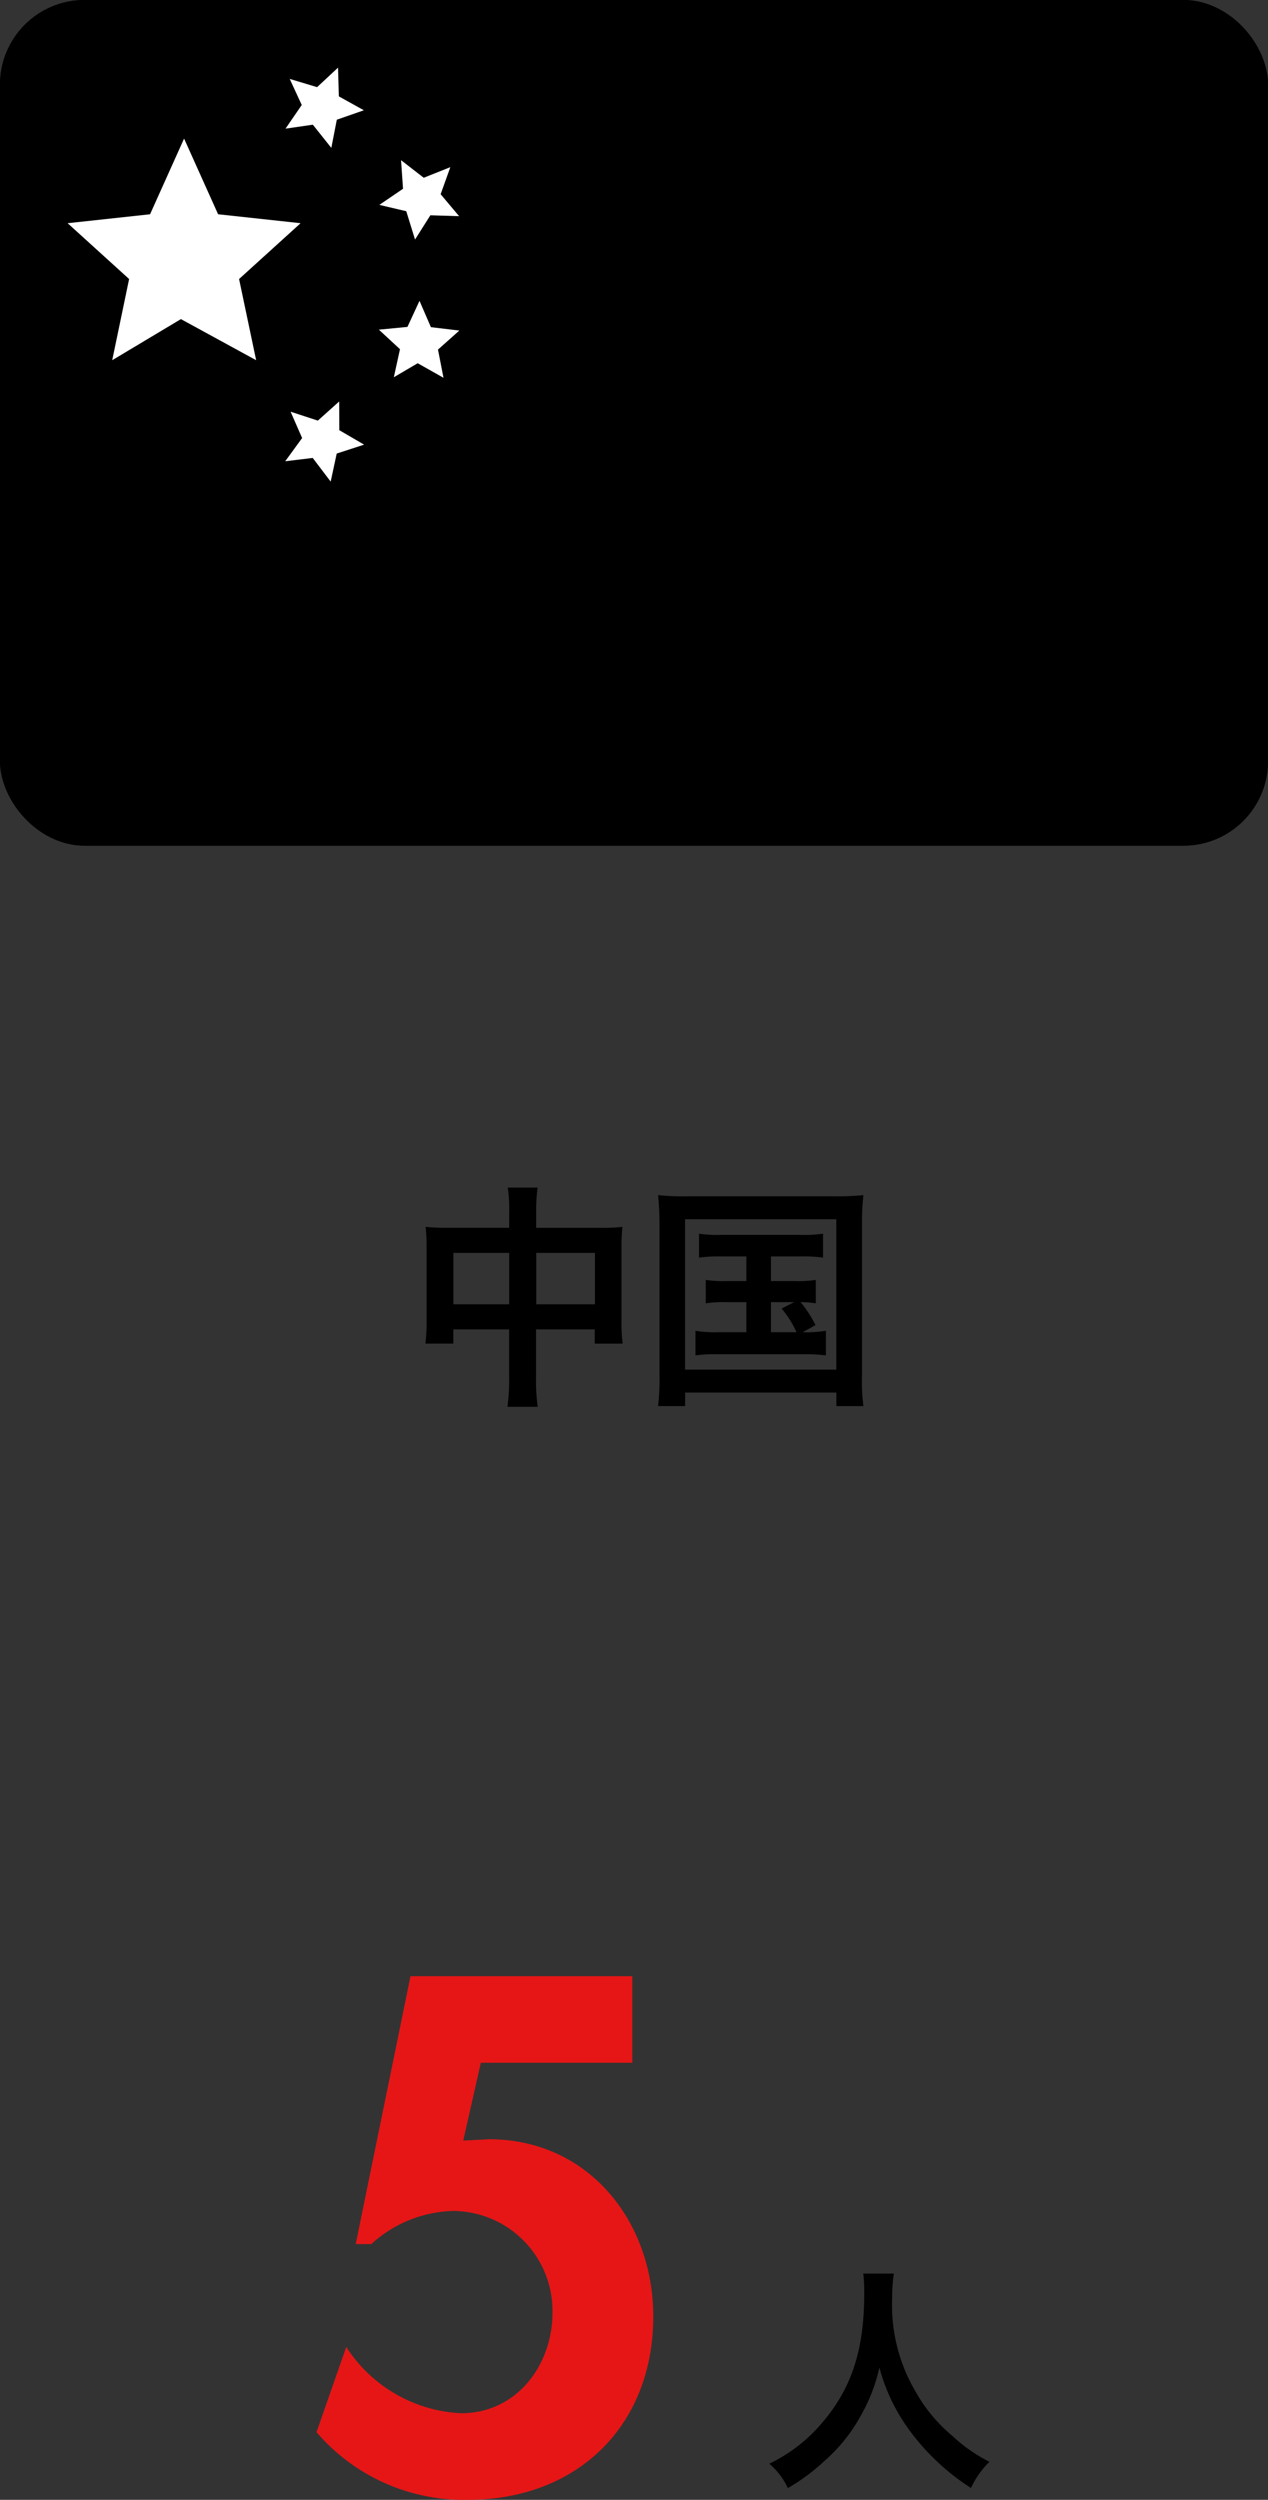 <svg xmlns="http://www.w3.org/2000/svg" width="75" height="147.8" viewBox="0 0 75 147.8">
  <rect x="0" y="0" width="75" height="147.8" fill="#333333" stroke="none"/>
  <g id="グループ_717" data-name="グループ 717" transform="translate(-583 -2516)">
    <path id="パス_4053" data-name="パス 4053" d="M8.4-25.04v-5.12H-4.72L-7.96-14.32h.92A7.476,7.476,0,0,1-2.2-16.28a5.916,5.916,0,0,1,5.88,6c0,3.12-2.12,5.96-5.4,5.96a8.561,8.561,0,0,1-6.8-3.92L-10.28-3.2A11.48,11.48,0,0,0-1.32.8C5.12.8,9.64-3.56,9.64-10.04c0-5.64-3.84-10.48-9.72-10.48l-1.52.08,1.04-4.6Z" transform="translate(612 2663)" fill="#e61616"/>
    <path id="パス_4055" data-name="パス 4055" d="M-7.882-9.408h-3.682a10.787,10.787,0,0,1-1.26-.056,10.96,10.96,0,0,1,.056,1.218v4.284a10.492,10.492,0,0,1-.07,1.4h1.652V-3.4h3.3V-.56a11.738,11.738,0,0,1-.1,1.736h1.792a11.013,11.013,0,0,1-.1-1.736V-3.4h3.472v.84h1.652a9.635,9.635,0,0,1-.07-1.4v-4.27a10.278,10.278,0,0,1,.056-1.232,10.012,10.012,0,0,1-1.274.056H-6.286v-.91a10.265,10.265,0,0,1,.084-1.47H-7.966a9.077,9.077,0,0,1,.084,1.526Zm0,1.484v3.038h-3.3V-7.924Zm1.6,3.038V-7.924h3.472v3.038ZM6.146-7.714v1.456h-1.2a6.535,6.535,0,0,1-1.2-.07v1.386a6.82,6.82,0,0,1,1.2-.07h1.2v1.778H4.466a6.958,6.958,0,0,1-1.33-.084v1.456a8.287,8.287,0,0,1,1.33-.07H9.534a8.977,8.977,0,0,1,1.316.07V-3.318a7.181,7.181,0,0,1-1.372.084l.756-.42a6.855,6.855,0,0,0-.882-1.358,5.681,5.681,0,0,1,.9.07V-6.328a6.443,6.443,0,0,1-1.2.07H7.6V-7.714H9.38a8.112,8.112,0,0,1,1.3.07V-9.058a7.8,7.8,0,0,1-1.3.07H4.62a7.629,7.629,0,0,1-1.274-.07v1.414a7.836,7.836,0,0,1,1.274-.07ZM7.6-5.012H8.974l-.742.378a6.149,6.149,0,0,1,.882,1.4H7.6ZM1.008-.686a13.255,13.255,0,0,1-.084,1.82h1.6v-.8h8.946v.8h1.6a11.3,11.3,0,0,1-.084-1.806V-9.66a14.426,14.426,0,0,1,.084-1.68,14.382,14.382,0,0,1-1.652.07H2.576a13.1,13.1,0,0,1-1.652-.07,16.738,16.738,0,0,1,.084,1.694ZM2.52-9.912h8.946v8.89H2.52Z" transform="translate(621 2598)"/>
    <path id="パス_4054" data-name="パス 4054" d="M-.938-11.578A9.158,9.158,0,0,1-.882-10.4c0,3.36-.756,5.656-2.562,7.728A9.332,9.332,0,0,1-6.5-.336,4.188,4.188,0,0,1-5.4,1.106,11.808,11.808,0,0,0-3.234-.5,9.747,9.747,0,0,0-1.078-3.192,10.018,10.018,0,0,0,.014-6.02,11.068,11.068,0,0,0,1.876-2.2a13.628,13.628,0,0,0,3.556,3.3A5.209,5.209,0,0,1,6.524-.448,9.323,9.323,0,0,1,4.354-1.96,9.384,9.384,0,0,1,2.142-4.62,10.049,10.049,0,0,1,.77-10.136a9.262,9.262,0,0,1,.1-1.442Z" transform="translate(635 2662)"/>
    <g id="グループ_637" data-name="グループ 637" transform="translate(-11 2)">
      <g id="長方形_800" data-name="長方形 800" transform="translate(594 2514)" stroke="#000" stroke-linecap="round" stroke-width="2">
        <rect width="75" height="50" rx="5" stroke="none"/>
        <rect x="1" y="1" width="73" height="48" rx="4" fill="none"/>
      </g>
      <g id="グループ_269" data-name="グループ 269" transform="translate(598 2518)">
        <path id="パス_2585" data-name="パス 2585" d="M159.463,52.846l.519,1.674.907-1.434,1.7.054-1.093-1.3.574-1.6-1.574.628-1.341-1.039.116,1.69-1.4.953Z" transform="translate(-139.433 -44.358)" fill="#fff"/>
        <path id="パス_2586" data-name="パス 2586" d="M160.918,60.4l-.674-1.558-.713,1.542-1.69.163,1.248,1.155-.364,1.659,1.411-.829,1.527.86-.326-1.667L162.6,60.6Z" transform="translate(-139.431 -45.056)" fill="#fff"/>
        <path id="パス_2587" data-name="パス 2587" d="M153.462,68.631l1.062,1.4.357-1.659,1.62-.527-1.465-.853-.008-1.7-1.263,1.132-1.612-.527.682,1.558-1,1.372Z" transform="translate(-138.965 -45.556)" fill="#fff"/>
        <path id="パス_2588" data-name="パス 2588" d="M153.471,47.271l1.093,1.372.325-1.666,1.6-.558-1.48-.822-.047-1.7-1.24,1.155-1.62-.488.713,1.542-.961,1.4Z" transform="translate(-138.967 -43.899)" fill="#fff"/>
        <path id="パス_2589" data-name="パス 2589" d="M146.785,52.919l-2.012-4.474-2.012,4.474-4.876.529,3.637,3.3-1,4.8,4.064-2.43,4.45,2.43-1.01-4.8,3.638-3.3Z" transform="translate(-137.885 -44.251)" fill="#fff"/>
      </g>
    </g>
  </g>
</svg>
